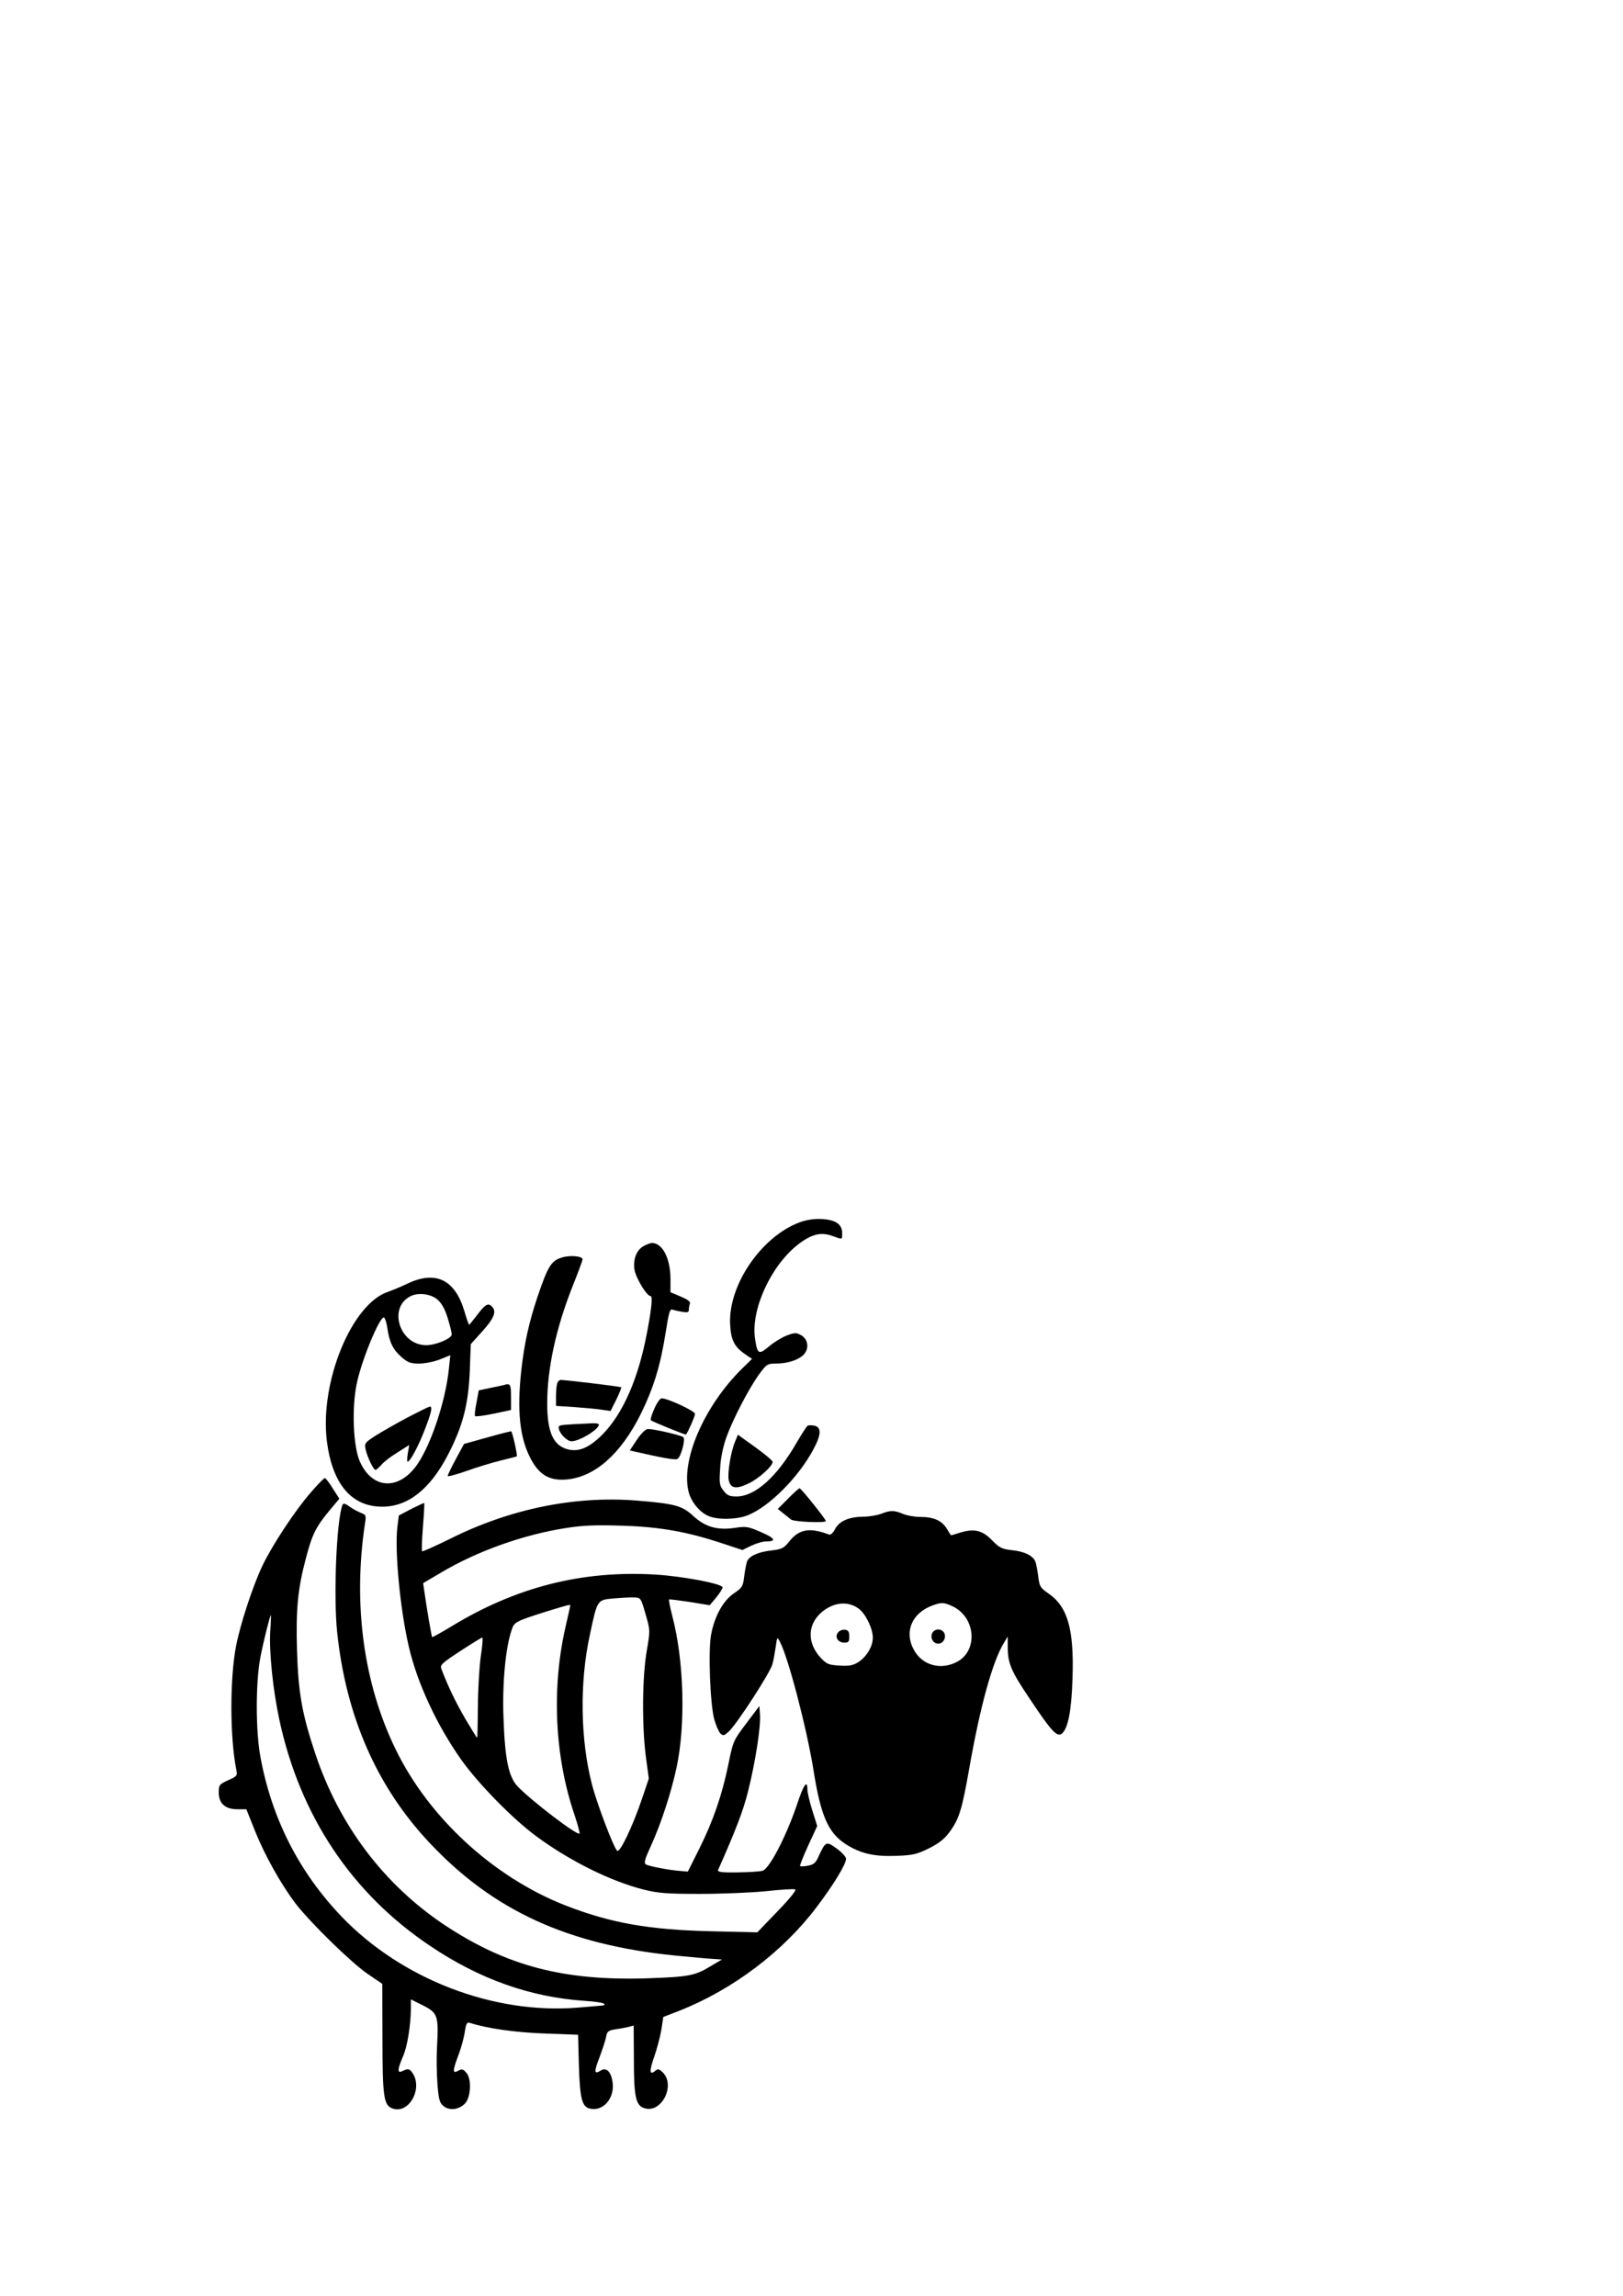 <?xml version="1.0" encoding="UTF-8" standalone="yes"?>
<svg version="1.0" xmlns="http://www.w3.org/2000/svg" width="210mm" height="297mm" viewBox="0 0 794 1123" preserveAspectRatio="xMidYMid meet">
  <g transform="translate(0,1123) scale(0.1,-0.1)" fill="#000000" stroke="none">
    <path d="M3912 5251 c-188 -70 -351 -309 -340 -501 4 -76 21 -109 76 -146 l31
-21 -45 -44 c-189 -184 -307 -456 -264 -611 14 -48 55 -97 97 -114 44 -19 139
-17 191 4 105 42 248 185 321 322 39 72 40 107 7 116 -14 3 -29 3 -35 0 -5 -3
-30 -42 -55 -85 -96 -166 -202 -261 -293 -261 -33 0 -46 5 -63 28 -20 24 -22
36 -17 107 2 51 14 107 30 153 32 89 109 238 161 310 35 48 41 52 79 52 57 0
109 16 136 41 31 29 26 78 -10 98 -24 13 -31 13 -71 -2 -25 -10 -64 -34 -87
-54 -49 -41 -56 -37 -67 37 -22 141 75 355 207 460 66 52 113 65 169 45 54
-19 50 -20 50 13 0 43 -31 65 -98 69 -39 2 -74 -3 -110 -16z"/>
    <path d="M3149 5135 c-35 -19 -53 -65 -45 -116 7 -41 60 -129 79 -129 12 0 2
-82 -24 -210 -46 -224 -127 -394 -235 -489 -55 -48 -100 -63 -148 -50 -70 19
-99 85 -99 224 0 170 42 365 124 573 27 67 49 127 49 132 0 16 -64 22 -104 8
-50 -16 -66 -43 -116 -190 -42 -125 -65 -228 -80 -363 -21 -192 -8 -324 43
-424 42 -84 93 -115 178 -108 138 12 265 123 363 319 64 130 97 238 123 403
15 95 20 114 33 109 8 -3 30 -8 48 -11 25 -4 32 -2 32 10 0 8 2 22 5 30 4 10
-10 20 -45 35 l-50 21 0 68 c-1 100 -40 174 -92 173 -7 -1 -25 -7 -39 -15z"/>
    <path d="M1995 4952 c-33 -16 -77 -34 -97 -41 -178 -59 -335 -443 -299 -731
27 -209 120 -320 271 -320 126 0 235 86 323 257 71 138 98 242 105 403 l5 135
54 60 c58 64 72 97 53 120 -20 24 -34 18 -74 -35 -21 -27 -39 -50 -41 -50 -2
0 -13 31 -24 69 -46 152 -140 197 -276 133z m144 -78 c21 -18 37 -45 51 -91
11 -36 20 -72 20 -80 0 -20 -77 -53 -125 -53 -128 0 -188 179 -80 238 37 21
101 14 134 -14z m-244 -141 c10 -69 27 -104 69 -141 31 -27 45 -32 86 -32 27
0 73 9 101 20 l52 21 -7 -66 c-17 -168 -96 -396 -167 -485 -91 -113 -212 -98
-269 32 -32 73 -40 259 -15 379 23 115 115 336 134 324 5 -2 12 -26 16 -52z"/>
    <path d="M1995 4297 c-55 -29 -125 -69 -157 -89 -54 -35 -56 -38 -49 -70 9
-38 38 -98 48 -98 4 0 16 11 28 24 11 14 46 41 79 61 l58 37 -7 -41 c-4 -23
-4 -41 -1 -41 12 0 54 78 84 157 32 82 39 113 25 113 -5 -1 -53 -24 -108 -53z"/>
    <path d="M2726 4464 c-3 -9 -6 -37 -6 -63 l0 -48 93 -6 c50 -4 111 -9 133 -13
l41 -6 28 56 c15 31 26 58 24 60 -4 4 -272 36 -296 36 -6 0 -14 -7 -17 -16z"/>
    <path d="M2465 4455 c-5 -1 -35 -8 -66 -14 l-57 -12 -11 -60 c-7 -34 -10 -63
-7 -66 3 -3 44 2 91 12 l85 18 0 64 c0 62 -4 68 -35 58z"/>
    <path d="M3201 4339 c-13 -28 -20 -53 -17 -56 7 -7 169 -73 172 -70 10 12 44
89 44 101 0 14 -133 76 -163 76 -8 0 -24 -23 -36 -51z"/>
    <path d="M2797 4263 c-65 -4 -68 -5 -62 -26 8 -26 41 -57 61 -57 39 0 134 58
134 82 0 4 -15 7 -32 6 -18 -1 -64 -3 -101 -5z"/>
    <path d="M3116 4188 l-35 -53 27 -6 c130 -30 192 -41 205 -36 17 6 42 96 30
107 -9 9 -143 40 -172 40 -13 0 -32 -19 -55 -52z"/>
    <path d="M2475 4223 c-11 -2 -62 -16 -112 -30 l-93 -26 -40 -74 c-22 -41 -40
-78 -40 -83 0 -4 42 7 93 25 50 18 126 41 167 51 41 10 76 19 78 20 5 3 -22
124 -28 123 -3 -1 -14 -3 -25 -6z"/>
    <path d="M3596 4178 c-21 -49 -38 -156 -31 -188 9 -42 37 -46 100 -15 49 24
115 84 115 104 0 8 -58 54 -138 110 l-32 23 -14 -34z"/>
    <path d="M1519 3928 c-79 -91 -188 -258 -235 -356 -47 -99 -108 -284 -129
-392 -31 -159 -31 -449 1 -607 6 -29 3 -32 -40 -51 -43 -20 -46 -23 -46 -60 0
-53 31 -82 91 -82 l44 0 44 -110 c47 -117 127 -259 196 -350 71 -93 276 -293
353 -345 l72 -49 1 -265 c0 -291 6 -329 50 -345 82 -28 151 103 94 178 -12 16
-19 18 -40 8 -21 -10 -25 -9 -25 6 0 9 10 37 21 62 21 46 38 150 39 233 l0 47
60 -30 c71 -36 76 -50 68 -199 -3 -53 -2 -136 2 -185 6 -77 10 -92 31 -109 28
-22 74 -17 103 13 29 28 34 118 9 149 -17 20 -22 22 -41 12 -29 -16 -29 -2 2
80 13 35 27 86 30 112 7 42 10 47 28 41 85 -27 222 -46 364 -51 l162 -6 4
-151 c5 -161 15 -201 53 -210 65 -16 122 49 112 127 -7 53 -30 76 -58 59 -33
-21 -34 -7 -6 65 14 38 29 82 32 99 5 28 11 32 48 38 23 3 52 9 65 12 l22 6 1
-163 c0 -185 9 -228 51 -241 85 -28 156 115 88 177 -16 15 -22 16 -35 5 -28
-23 -29 -1 -5 68 13 37 29 96 35 131 l10 65 80 31 c260 103 505 288 669 505
85 112 146 213 145 238 0 9 -21 32 -46 50 -51 37 -54 36 -89 -40 -13 -30 -24
-39 -51 -44 -19 -4 -36 -4 -39 -2 -2 3 16 48 40 101 l44 95 -24 76 c-13 42
-24 88 -24 101 0 53 -18 28 -53 -78 -53 -154 -134 -310 -167 -318 -14 -4 -69
-7 -124 -8 -75 -1 -97 2 -93 12 85 191 124 292 147 386 36 144 62 314 58 372
l-3 44 -64 -85 c-63 -83 -65 -88 -87 -197 -31 -153 -76 -282 -143 -416 l-56
-112 -35 3 c-56 4 -155 23 -170 32 -11 7 -6 25 24 90 50 109 100 263 126 385
45 211 36 524 -21 740 -11 43 -18 79 -16 81 2 2 47 -4 101 -12 l98 -16 32 38
c17 21 31 43 31 49 0 18 -195 55 -330 63 -357 21 -680 -61 -994 -252 -51 -31
-95 -55 -97 -54 -3 3 -27 144 -38 223 l-6 41 90 53 c175 104 401 184 605 216
87 14 146 16 280 12 187 -6 319 -30 493 -88 l94 -31 43 21 c23 11 56 21 73 21
53 0 44 16 -26 46 -62 27 -72 29 -129 20 -85 -12 -144 5 -203 60 -53 49 -90
59 -277 74 -302 24 -619 -41 -911 -187 -73 -36 -135 -64 -137 -61 -3 3 -1 56
4 119 5 63 8 115 6 117 -1 1 -29 -12 -63 -29 l-61 -32 -7 -56 c-14 -114 13
-402 56 -586 41 -178 138 -386 258 -555 83 -116 248 -285 364 -371 165 -122
365 -221 527 -262 73 -18 115 -21 276 -21 105 0 249 6 321 13 72 8 136 12 144
9 8 -2 -23 -42 -86 -107 l-99 -103 -220 5 c-309 7 -497 40 -720 127 -351 138
-667 428 -830 764 -156 320 -209 707 -150 1101 7 42 6 45 -20 55 -15 6 -41 20
-56 31 -22 16 -30 17 -34 7 -29 -78 -44 -441 -26 -619 43 -415 195 -761 455
-1036 310 -329 673 -495 1193 -548 81 -8 168 -16 191 -17 l44 -3 -56 -33 c-76
-46 -105 -52 -311 -59 -409 -13 -689 61 -992 262 -296 198 -515 488 -632 841
-63 189 -82 294 -88 499 -6 199 3 301 43 451 30 116 49 155 114 233 l50 60
-32 50 c-17 28 -35 51 -39 51 -4 0 -36 -32 -70 -72z m1639 -593 c23 -79 23
-81 6 -180 -22 -126 -24 -362 -5 -513 l15 -112 -33 -98 c-46 -136 -109 -268
-122 -255 -18 18 -98 228 -123 324 -57 220 -61 498 -11 729 37 175 36 174 115
181 36 3 81 6 100 5 35 -1 35 -1 58 -81z m-368 42 c0 -1 -11 -52 -25 -112 -67
-299 -51 -630 46 -914 16 -47 26 -87 24 -90 -11 -11 -235 160 -303 231 -44 47
-62 132 -69 338 -6 168 10 339 40 427 13 40 18 42 182 94 89 27 105 32 105 26z
m-1468 -126 c-6 -102 13 -285 44 -431 101 -472 355 -853 742 -1111 240 -161
488 -248 750 -266 51 -3 95 -10 98 -15 3 -4 -1 -8 -8 -8 -7 -1 -60 -5 -118
-10 -414 -35 -865 138 -1160 446 -207 217 -339 476 -395 774 -25 129 -25 371
-1 495 16 81 47 205 51 205 1 0 0 -36 -3 -79z m1030 -123 c-7 -51 -14 -162
-14 -245 -1 -84 -2 -153 -4 -153 -2 0 -28 42 -58 93 -46 79 -84 157 -117 244
-7 19 3 28 93 87 55 36 104 66 107 66 4 0 1 -42 -7 -92z"/>
    <path d="M3855 3899 l-50 -50 25 -20 c14 -11 32 -25 40 -32 14 -11 170 -18
170 -7 0 9 -121 160 -128 160 -4 0 -30 -23 -57 -51z"/>
    <path d="M4310 3825 c-19 -7 -59 -14 -88 -14 -70 -1 -117 -22 -137 -61 -10
-19 -22 -30 -30 -26 -93 35 -145 27 -193 -33 -27 -34 -37 -39 -87 -45 -65 -7
-109 -27 -120 -53 -4 -10 -10 -42 -14 -72 -6 -50 -9 -57 -51 -85 -53 -37 -94
-111 -111 -201 -15 -77 -5 -341 15 -414 8 -30 22 -61 30 -70 14 -13 18 -12 42
10 40 37 203 289 213 329 5 19 12 57 16 85 7 49 7 50 21 23 41 -78 131 -423
164 -628 35 -222 72 -306 158 -361 72 -46 139 -61 246 -57 80 3 100 7 159 36
50 25 77 46 102 80 47 64 61 109 96 307 54 309 115 529 171 620 l18 30 0 -50
c0 -81 16 -119 110 -258 103 -155 132 -186 155 -167 30 25 47 111 52 270 8
239 -23 350 -117 415 -42 29 -45 36 -51 86 -4 30 -10 62 -14 71 -12 29 -54 49
-113 55 -50 6 -62 11 -98 48 -47 49 -87 59 -154 39 -25 -8 -46 -14 -47 -14 -1
0 -11 15 -22 34 -25 39 -64 56 -131 56 -26 0 -64 7 -83 15 -43 18 -61 18 -107
0z m-110 -463 c34 -24 70 -98 70 -142 0 -44 -30 -94 -72 -121 -26 -16 -45 -19
-92 -16 -53 3 -62 7 -92 39 -64 70 -64 155 -2 215 59 55 133 65 188 25z m453
14 c120 -50 136 -220 27 -276 -78 -40 -166 -16 -207 56 -52 90 -13 185 92 222
41 14 51 14 88 -2z"/>
    <path d="M4100 3245 c-18 -22 -1 -50 31 -50 20 0 24 5 24 30 0 23 -5 31 -21
33 -11 2 -27 -4 -34 -13z"/>
    <path d="M4561 3242 c-12 -23 4 -52 29 -52 25 0 41 30 29 53 -13 22 -46 22
-58 -1z"/>
  </g>
</svg>